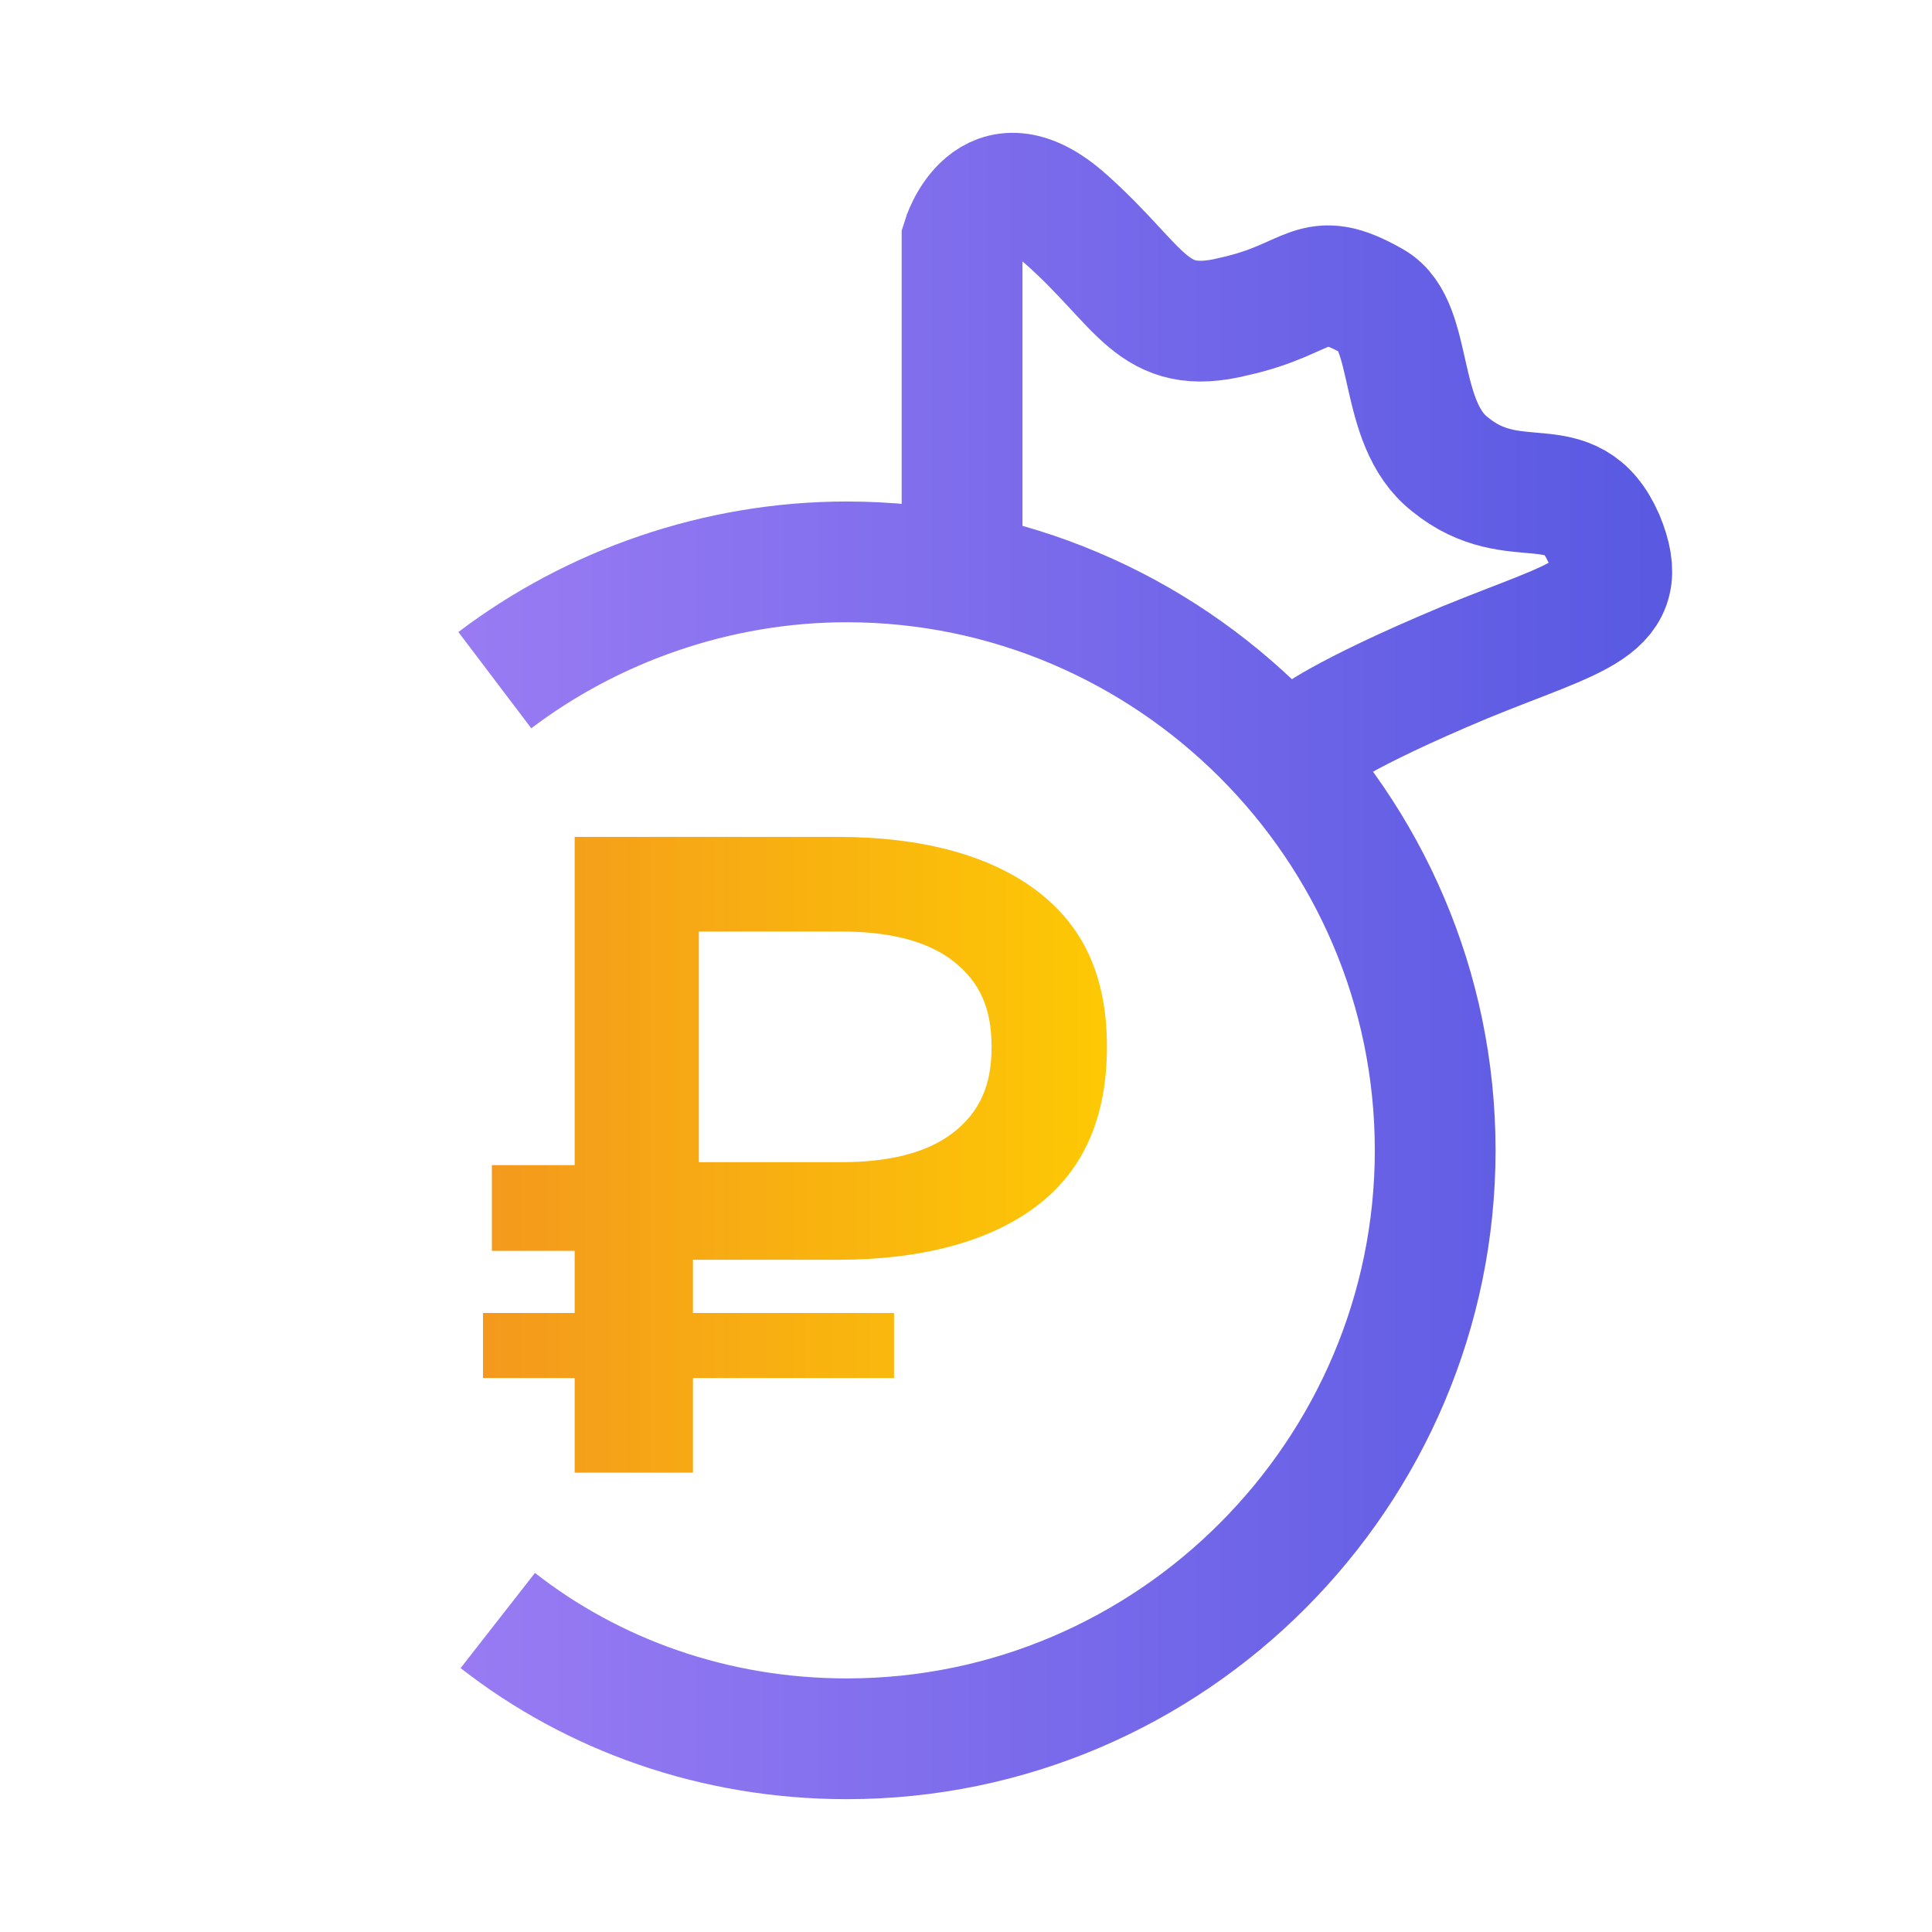 <svg width="40" height="40" viewBox="0 0 40 40" fill="none" xmlns="http://www.w3.org/2000/svg">
<rect width="40" height="40" fill="white"/>
<path d="M21.449 18.429C20.469 17.695 19.061 17.327 17.347 17.327H11.898V24.123H10.184V25.898H11.898V27.184H10V28.531H11.898V30.49H14.347V28.531H18.51V27.184H14.347V26.082H17.347C19.061 26.082 20.469 25.715 21.449 24.98C22.428 24.245 22.918 23.143 22.918 21.674C22.918 20.205 22.428 19.164 21.449 18.429ZM19.735 23.45C19.183 23.878 18.388 24.062 17.408 24.062H14.469V19.286H17.408C18.388 19.286 19.183 19.47 19.735 19.898C20.285 20.327 20.53 20.878 20.53 21.674C20.53 22.47 20.285 23.021 19.735 23.45Z" fill="url(#paint0_linear_2764_180)"/>
<path d="M10.245 14.082C12.265 12.552 14.837 11.633 17.531 11.633C24.204 11.633 29.714 17.082 29.714 23.817C29.714 30.49 24.265 36 17.531 36C14.776 36 12.265 35.082 10.306 33.551M27.143 15.306C27.143 15.306 27.694 14.817 30.326 13.715C32.714 12.735 33.816 12.613 33.204 11.143C32.53 9.613 31.367 10.715 30.02 9.613C28.918 8.756 29.286 6.735 28.428 6.245C27.143 5.511 27.204 6.184 25.551 6.552C23.837 6.98 23.653 5.939 22.061 4.531C20.469 3.123 19.918 4.96 19.918 4.96V11.633" stroke="url(#paint1_linear_2764_180)" stroke-width="2.5" stroke-miterlimit="10"/>
<defs>
<linearGradient id="paint0_linear_2764_180" x1="10.112" y1="23.889" x2="22.98" y2="23.889" gradientUnits="userSpaceOnUse">
<stop stop-color="#F4991D"/>
<stop offset="1" stop-color="#FDC904"/>
</linearGradient>
<linearGradient id="paint1_linear_2764_180" x1="9.72" y1="20" x2="34.321" y2="20" gradientUnits="userSpaceOnUse">
<stop stop-color="#987BF3"/>
<stop offset="1" stop-color="#5959E2"/>
</linearGradient>
</defs>
</svg>
